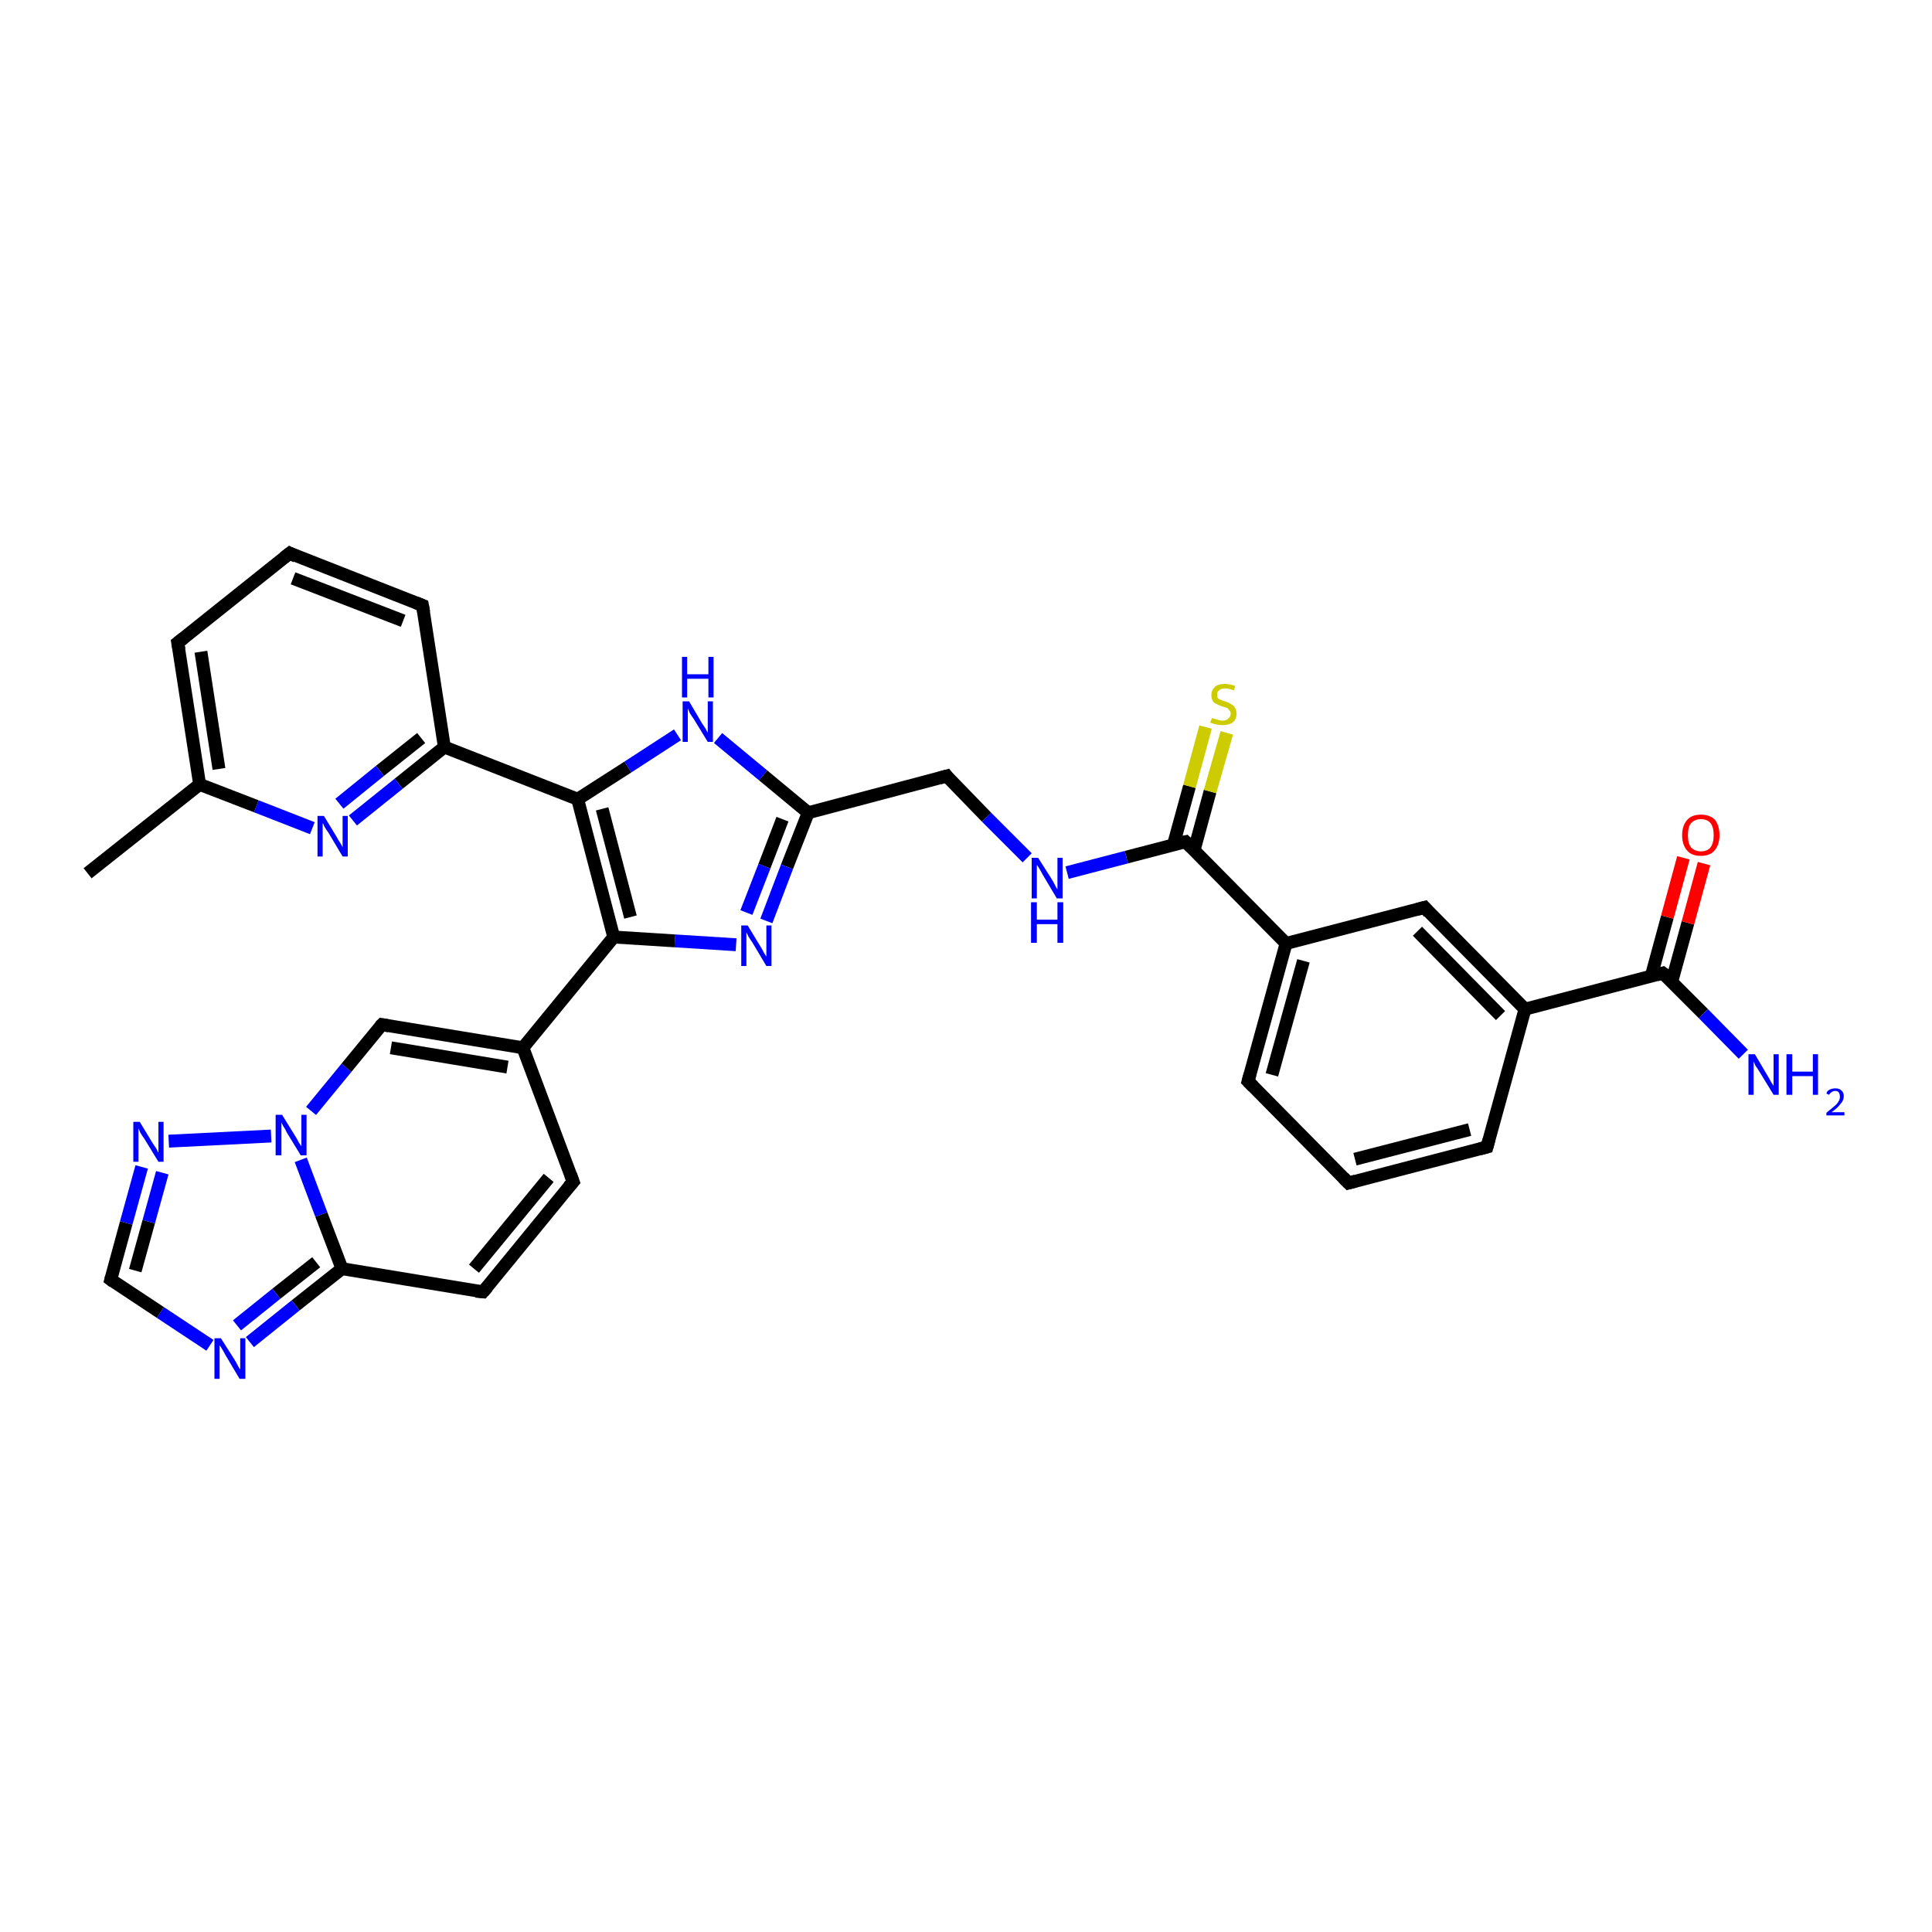 <?xml version='1.0' encoding='iso-8859-1'?>
<svg version='1.1' baseProfile='full'
              xmlns='http://www.w3.org/2000/svg'
                      xmlns:rdkit='http://www.rdkit.org/xml'
                      xmlns:xlink='http://www.w3.org/1999/xlink'
                  xml:space='preserve'
width='300px' height='300px' viewBox='0 0 300 300'>
<!-- END OF HEADER -->
<rect style='opacity:1.0;fill:#FFFFFF;stroke:none' width='300.0' height='300.0' x='0.0' y='0.0'> </rect>
<path class='bond-0 atom-0 atom-1' d='M 13.6,135.6 L 31.0,121.8' style='fill:none;fill-rule:evenodd;stroke:#000000;stroke-width:2.0px;stroke-linecap:butt;stroke-linejoin:miter;stroke-opacity:1' />
<path class='bond-1 atom-1 atom-2' d='M 31.0,121.8 L 27.6,99.8' style='fill:none;fill-rule:evenodd;stroke:#000000;stroke-width:2.0px;stroke-linecap:butt;stroke-linejoin:miter;stroke-opacity:1' />
<path class='bond-1 atom-1 atom-2' d='M 34.0,119.4 L 31.2,101.2' style='fill:none;fill-rule:evenodd;stroke:#000000;stroke-width:2.0px;stroke-linecap:butt;stroke-linejoin:miter;stroke-opacity:1' />
<path class='bond-2 atom-2 atom-3' d='M 27.6,99.8 L 45.0,85.9' style='fill:none;fill-rule:evenodd;stroke:#000000;stroke-width:2.0px;stroke-linecap:butt;stroke-linejoin:miter;stroke-opacity:1' />
<path class='bond-3 atom-3 atom-4' d='M 45.0,85.9 L 65.6,94.0' style='fill:none;fill-rule:evenodd;stroke:#000000;stroke-width:2.0px;stroke-linecap:butt;stroke-linejoin:miter;stroke-opacity:1' />
<path class='bond-3 atom-3 atom-4' d='M 45.5,89.8 L 62.6,96.4' style='fill:none;fill-rule:evenodd;stroke:#000000;stroke-width:2.0px;stroke-linecap:butt;stroke-linejoin:miter;stroke-opacity:1' />
<path class='bond-4 atom-4 atom-5' d='M 65.6,94.0 L 69.0,116.0' style='fill:none;fill-rule:evenodd;stroke:#000000;stroke-width:2.0px;stroke-linecap:butt;stroke-linejoin:miter;stroke-opacity:1' />
<path class='bond-5 atom-5 atom-6' d='M 69.0,116.0 L 61.9,121.7' style='fill:none;fill-rule:evenodd;stroke:#000000;stroke-width:2.0px;stroke-linecap:butt;stroke-linejoin:miter;stroke-opacity:1' />
<path class='bond-5 atom-5 atom-6' d='M 61.9,121.7 L 54.8,127.4' style='fill:none;fill-rule:evenodd;stroke:#0000FF;stroke-width:2.0px;stroke-linecap:butt;stroke-linejoin:miter;stroke-opacity:1' />
<path class='bond-5 atom-5 atom-6' d='M 65.4,114.6 L 59.0,119.7' style='fill:none;fill-rule:evenodd;stroke:#000000;stroke-width:2.0px;stroke-linecap:butt;stroke-linejoin:miter;stroke-opacity:1' />
<path class='bond-5 atom-5 atom-6' d='M 59.0,119.7 L 52.7,124.8' style='fill:none;fill-rule:evenodd;stroke:#0000FF;stroke-width:2.0px;stroke-linecap:butt;stroke-linejoin:miter;stroke-opacity:1' />
<path class='bond-6 atom-5 atom-7' d='M 69.0,116.0 L 89.7,124.1' style='fill:none;fill-rule:evenodd;stroke:#000000;stroke-width:2.0px;stroke-linecap:butt;stroke-linejoin:miter;stroke-opacity:1' />
<path class='bond-7 atom-7 atom-8' d='M 89.7,124.1 L 97.5,119.1' style='fill:none;fill-rule:evenodd;stroke:#000000;stroke-width:2.0px;stroke-linecap:butt;stroke-linejoin:miter;stroke-opacity:1' />
<path class='bond-7 atom-7 atom-8' d='M 97.5,119.1 L 105.2,114.1' style='fill:none;fill-rule:evenodd;stroke:#0000FF;stroke-width:2.0px;stroke-linecap:butt;stroke-linejoin:miter;stroke-opacity:1' />
<path class='bond-8 atom-8 atom-9' d='M 111.5,114.6 L 118.5,120.4' style='fill:none;fill-rule:evenodd;stroke:#0000FF;stroke-width:2.0px;stroke-linecap:butt;stroke-linejoin:miter;stroke-opacity:1' />
<path class='bond-8 atom-8 atom-9' d='M 118.5,120.4 L 125.5,126.2' style='fill:none;fill-rule:evenodd;stroke:#000000;stroke-width:2.0px;stroke-linecap:butt;stroke-linejoin:miter;stroke-opacity:1' />
<path class='bond-9 atom-9 atom-10' d='M 125.5,126.2 L 147.0,120.5' style='fill:none;fill-rule:evenodd;stroke:#000000;stroke-width:2.0px;stroke-linecap:butt;stroke-linejoin:miter;stroke-opacity:1' />
<path class='bond-10 atom-10 atom-11' d='M 147.0,120.5 L 153.2,126.9' style='fill:none;fill-rule:evenodd;stroke:#000000;stroke-width:2.0px;stroke-linecap:butt;stroke-linejoin:miter;stroke-opacity:1' />
<path class='bond-10 atom-10 atom-11' d='M 153.2,126.9 L 159.5,133.2' style='fill:none;fill-rule:evenodd;stroke:#0000FF;stroke-width:2.0px;stroke-linecap:butt;stroke-linejoin:miter;stroke-opacity:1' />
<path class='bond-11 atom-11 atom-12' d='M 165.7,135.5 L 174.9,133.1' style='fill:none;fill-rule:evenodd;stroke:#0000FF;stroke-width:2.0px;stroke-linecap:butt;stroke-linejoin:miter;stroke-opacity:1' />
<path class='bond-11 atom-11 atom-12' d='M 174.9,133.1 L 184.1,130.7' style='fill:none;fill-rule:evenodd;stroke:#000000;stroke-width:2.0px;stroke-linecap:butt;stroke-linejoin:miter;stroke-opacity:1' />
<path class='bond-12 atom-12 atom-13' d='M 185.4,132.1 L 187.9,122.9' style='fill:none;fill-rule:evenodd;stroke:#000000;stroke-width:2.0px;stroke-linecap:butt;stroke-linejoin:miter;stroke-opacity:1' />
<path class='bond-12 atom-12 atom-13' d='M 187.9,122.9 L 190.5,113.8' style='fill:none;fill-rule:evenodd;stroke:#CCCC00;stroke-width:2.0px;stroke-linecap:butt;stroke-linejoin:miter;stroke-opacity:1' />
<path class='bond-12 atom-12 atom-13' d='M 182.2,131.2 L 184.7,122.1' style='fill:none;fill-rule:evenodd;stroke:#000000;stroke-width:2.0px;stroke-linecap:butt;stroke-linejoin:miter;stroke-opacity:1' />
<path class='bond-12 atom-12 atom-13' d='M 184.7,122.1 L 187.2,112.9' style='fill:none;fill-rule:evenodd;stroke:#CCCC00;stroke-width:2.0px;stroke-linecap:butt;stroke-linejoin:miter;stroke-opacity:1' />
<path class='bond-13 atom-12 atom-14' d='M 184.1,130.7 L 199.7,146.5' style='fill:none;fill-rule:evenodd;stroke:#000000;stroke-width:2.0px;stroke-linecap:butt;stroke-linejoin:miter;stroke-opacity:1' />
<path class='bond-14 atom-14 atom-15' d='M 199.7,146.5 L 193.8,167.9' style='fill:none;fill-rule:evenodd;stroke:#000000;stroke-width:2.0px;stroke-linecap:butt;stroke-linejoin:miter;stroke-opacity:1' />
<path class='bond-14 atom-14 atom-15' d='M 202.4,149.2 L 197.5,166.9' style='fill:none;fill-rule:evenodd;stroke:#000000;stroke-width:2.0px;stroke-linecap:butt;stroke-linejoin:miter;stroke-opacity:1' />
<path class='bond-15 atom-15 atom-16' d='M 193.8,167.9 L 209.4,183.7' style='fill:none;fill-rule:evenodd;stroke:#000000;stroke-width:2.0px;stroke-linecap:butt;stroke-linejoin:miter;stroke-opacity:1' />
<path class='bond-16 atom-16 atom-17' d='M 209.4,183.7 L 230.9,178.1' style='fill:none;fill-rule:evenodd;stroke:#000000;stroke-width:2.0px;stroke-linecap:butt;stroke-linejoin:miter;stroke-opacity:1' />
<path class='bond-16 atom-16 atom-17' d='M 210.4,180.0 L 228.2,175.4' style='fill:none;fill-rule:evenodd;stroke:#000000;stroke-width:2.0px;stroke-linecap:butt;stroke-linejoin:miter;stroke-opacity:1' />
<path class='bond-17 atom-17 atom-18' d='M 230.9,178.1 L 236.8,156.7' style='fill:none;fill-rule:evenodd;stroke:#000000;stroke-width:2.0px;stroke-linecap:butt;stroke-linejoin:miter;stroke-opacity:1' />
<path class='bond-18 atom-18 atom-19' d='M 236.8,156.7 L 221.2,140.9' style='fill:none;fill-rule:evenodd;stroke:#000000;stroke-width:2.0px;stroke-linecap:butt;stroke-linejoin:miter;stroke-opacity:1' />
<path class='bond-18 atom-18 atom-19' d='M 233.0,157.7 L 220.1,144.6' style='fill:none;fill-rule:evenodd;stroke:#000000;stroke-width:2.0px;stroke-linecap:butt;stroke-linejoin:miter;stroke-opacity:1' />
<path class='bond-19 atom-18 atom-20' d='M 236.8,156.7 L 258.2,151.1' style='fill:none;fill-rule:evenodd;stroke:#000000;stroke-width:2.0px;stroke-linecap:butt;stroke-linejoin:miter;stroke-opacity:1' />
<path class='bond-20 atom-20 atom-21' d='M 258.2,151.1 L 264.5,157.4' style='fill:none;fill-rule:evenodd;stroke:#000000;stroke-width:2.0px;stroke-linecap:butt;stroke-linejoin:miter;stroke-opacity:1' />
<path class='bond-20 atom-20 atom-21' d='M 264.5,157.4 L 270.7,163.7' style='fill:none;fill-rule:evenodd;stroke:#0000FF;stroke-width:2.0px;stroke-linecap:butt;stroke-linejoin:miter;stroke-opacity:1' />
<path class='bond-21 atom-20 atom-22' d='M 259.6,152.4 L 262.1,143.3' style='fill:none;fill-rule:evenodd;stroke:#000000;stroke-width:2.0px;stroke-linecap:butt;stroke-linejoin:miter;stroke-opacity:1' />
<path class='bond-21 atom-20 atom-22' d='M 262.1,143.3 L 264.6,134.1' style='fill:none;fill-rule:evenodd;stroke:#FF0000;stroke-width:2.0px;stroke-linecap:butt;stroke-linejoin:miter;stroke-opacity:1' />
<path class='bond-21 atom-20 atom-22' d='M 256.4,151.6 L 258.9,142.4' style='fill:none;fill-rule:evenodd;stroke:#000000;stroke-width:2.0px;stroke-linecap:butt;stroke-linejoin:miter;stroke-opacity:1' />
<path class='bond-21 atom-20 atom-22' d='M 258.9,142.4 L 261.4,133.2' style='fill:none;fill-rule:evenodd;stroke:#FF0000;stroke-width:2.0px;stroke-linecap:butt;stroke-linejoin:miter;stroke-opacity:1' />
<path class='bond-22 atom-9 atom-23' d='M 125.5,126.2 L 122.2,134.6' style='fill:none;fill-rule:evenodd;stroke:#000000;stroke-width:2.0px;stroke-linecap:butt;stroke-linejoin:miter;stroke-opacity:1' />
<path class='bond-22 atom-9 atom-23' d='M 122.2,134.6 L 119.0,143.0' style='fill:none;fill-rule:evenodd;stroke:#0000FF;stroke-width:2.0px;stroke-linecap:butt;stroke-linejoin:miter;stroke-opacity:1' />
<path class='bond-22 atom-9 atom-23' d='M 121.5,127.2 L 118.7,134.5' style='fill:none;fill-rule:evenodd;stroke:#000000;stroke-width:2.0px;stroke-linecap:butt;stroke-linejoin:miter;stroke-opacity:1' />
<path class='bond-22 atom-9 atom-23' d='M 118.7,134.5 L 115.9,141.7' style='fill:none;fill-rule:evenodd;stroke:#0000FF;stroke-width:2.0px;stroke-linecap:butt;stroke-linejoin:miter;stroke-opacity:1' />
<path class='bond-23 atom-23 atom-24' d='M 114.3,146.7 L 104.8,146.1' style='fill:none;fill-rule:evenodd;stroke:#0000FF;stroke-width:2.0px;stroke-linecap:butt;stroke-linejoin:miter;stroke-opacity:1' />
<path class='bond-23 atom-23 atom-24' d='M 104.8,146.1 L 95.3,145.5' style='fill:none;fill-rule:evenodd;stroke:#000000;stroke-width:2.0px;stroke-linecap:butt;stroke-linejoin:miter;stroke-opacity:1' />
<path class='bond-24 atom-24 atom-25' d='M 95.3,145.5 L 81.2,162.7' style='fill:none;fill-rule:evenodd;stroke:#000000;stroke-width:2.0px;stroke-linecap:butt;stroke-linejoin:miter;stroke-opacity:1' />
<path class='bond-25 atom-25 atom-26' d='M 81.2,162.7 L 89.0,183.5' style='fill:none;fill-rule:evenodd;stroke:#000000;stroke-width:2.0px;stroke-linecap:butt;stroke-linejoin:miter;stroke-opacity:1' />
<path class='bond-26 atom-26 atom-27' d='M 89.0,183.5 L 75.0,200.6' style='fill:none;fill-rule:evenodd;stroke:#000000;stroke-width:2.0px;stroke-linecap:butt;stroke-linejoin:miter;stroke-opacity:1' />
<path class='bond-26 atom-26 atom-27' d='M 85.2,182.9 L 73.6,197.0' style='fill:none;fill-rule:evenodd;stroke:#000000;stroke-width:2.0px;stroke-linecap:butt;stroke-linejoin:miter;stroke-opacity:1' />
<path class='bond-27 atom-27 atom-28' d='M 75.0,200.6 L 53.1,197.0' style='fill:none;fill-rule:evenodd;stroke:#000000;stroke-width:2.0px;stroke-linecap:butt;stroke-linejoin:miter;stroke-opacity:1' />
<path class='bond-28 atom-28 atom-29' d='M 53.1,197.0 L 45.9,202.7' style='fill:none;fill-rule:evenodd;stroke:#000000;stroke-width:2.0px;stroke-linecap:butt;stroke-linejoin:miter;stroke-opacity:1' />
<path class='bond-28 atom-28 atom-29' d='M 45.9,202.7 L 38.8,208.4' style='fill:none;fill-rule:evenodd;stroke:#0000FF;stroke-width:2.0px;stroke-linecap:butt;stroke-linejoin:miter;stroke-opacity:1' />
<path class='bond-28 atom-28 atom-29' d='M 49.1,196.0 L 42.9,200.9' style='fill:none;fill-rule:evenodd;stroke:#000000;stroke-width:2.0px;stroke-linecap:butt;stroke-linejoin:miter;stroke-opacity:1' />
<path class='bond-28 atom-28 atom-29' d='M 42.9,200.9 L 36.8,205.8' style='fill:none;fill-rule:evenodd;stroke:#0000FF;stroke-width:2.0px;stroke-linecap:butt;stroke-linejoin:miter;stroke-opacity:1' />
<path class='bond-29 atom-29 atom-30' d='M 32.6,208.9 L 24.9,203.8' style='fill:none;fill-rule:evenodd;stroke:#0000FF;stroke-width:2.0px;stroke-linecap:butt;stroke-linejoin:miter;stroke-opacity:1' />
<path class='bond-29 atom-29 atom-30' d='M 24.9,203.8 L 17.2,198.7' style='fill:none;fill-rule:evenodd;stroke:#000000;stroke-width:2.0px;stroke-linecap:butt;stroke-linejoin:miter;stroke-opacity:1' />
<path class='bond-30 atom-30 atom-31' d='M 17.2,198.7 L 19.6,189.9' style='fill:none;fill-rule:evenodd;stroke:#000000;stroke-width:2.0px;stroke-linecap:butt;stroke-linejoin:miter;stroke-opacity:1' />
<path class='bond-30 atom-30 atom-31' d='M 19.6,189.9 L 22.0,181.2' style='fill:none;fill-rule:evenodd;stroke:#0000FF;stroke-width:2.0px;stroke-linecap:butt;stroke-linejoin:miter;stroke-opacity:1' />
<path class='bond-30 atom-30 atom-31' d='M 21.0,197.3 L 23.1,189.7' style='fill:none;fill-rule:evenodd;stroke:#000000;stroke-width:2.0px;stroke-linecap:butt;stroke-linejoin:miter;stroke-opacity:1' />
<path class='bond-30 atom-30 atom-31' d='M 23.1,189.7 L 25.2,182.1' style='fill:none;fill-rule:evenodd;stroke:#0000FF;stroke-width:2.0px;stroke-linecap:butt;stroke-linejoin:miter;stroke-opacity:1' />
<path class='bond-31 atom-31 atom-32' d='M 26.2,177.2 L 42.1,176.4' style='fill:none;fill-rule:evenodd;stroke:#0000FF;stroke-width:2.0px;stroke-linecap:butt;stroke-linejoin:miter;stroke-opacity:1' />
<path class='bond-32 atom-32 atom-33' d='M 48.3,172.5 L 53.8,165.8' style='fill:none;fill-rule:evenodd;stroke:#0000FF;stroke-width:2.0px;stroke-linecap:butt;stroke-linejoin:miter;stroke-opacity:1' />
<path class='bond-32 atom-32 atom-33' d='M 53.8,165.8 L 59.3,159.1' style='fill:none;fill-rule:evenodd;stroke:#000000;stroke-width:2.0px;stroke-linecap:butt;stroke-linejoin:miter;stroke-opacity:1' />
<path class='bond-33 atom-6 atom-1' d='M 48.5,128.6 L 39.8,125.2' style='fill:none;fill-rule:evenodd;stroke:#0000FF;stroke-width:2.0px;stroke-linecap:butt;stroke-linejoin:miter;stroke-opacity:1' />
<path class='bond-33 atom-6 atom-1' d='M 39.8,125.2 L 31.0,121.8' style='fill:none;fill-rule:evenodd;stroke:#000000;stroke-width:2.0px;stroke-linecap:butt;stroke-linejoin:miter;stroke-opacity:1' />
<path class='bond-34 atom-24 atom-7' d='M 95.3,145.5 L 89.7,124.1' style='fill:none;fill-rule:evenodd;stroke:#000000;stroke-width:2.0px;stroke-linecap:butt;stroke-linejoin:miter;stroke-opacity:1' />
<path class='bond-34 atom-24 atom-7' d='M 97.9,142.4 L 93.5,125.6' style='fill:none;fill-rule:evenodd;stroke:#000000;stroke-width:2.0px;stroke-linecap:butt;stroke-linejoin:miter;stroke-opacity:1' />
<path class='bond-35 atom-33 atom-25' d='M 59.3,159.1 L 81.2,162.7' style='fill:none;fill-rule:evenodd;stroke:#000000;stroke-width:2.0px;stroke-linecap:butt;stroke-linejoin:miter;stroke-opacity:1' />
<path class='bond-35 atom-33 atom-25' d='M 60.7,162.7 L 78.8,165.7' style='fill:none;fill-rule:evenodd;stroke:#000000;stroke-width:2.0px;stroke-linecap:butt;stroke-linejoin:miter;stroke-opacity:1' />
<path class='bond-36 atom-19 atom-14' d='M 221.2,140.9 L 199.7,146.5' style='fill:none;fill-rule:evenodd;stroke:#000000;stroke-width:2.0px;stroke-linecap:butt;stroke-linejoin:miter;stroke-opacity:1' />
<path class='bond-37 atom-32 atom-28' d='M 46.7,180.1 L 49.9,188.6' style='fill:none;fill-rule:evenodd;stroke:#0000FF;stroke-width:2.0px;stroke-linecap:butt;stroke-linejoin:miter;stroke-opacity:1' />
<path class='bond-37 atom-32 atom-28' d='M 49.9,188.6 L 53.1,197.0' style='fill:none;fill-rule:evenodd;stroke:#000000;stroke-width:2.0px;stroke-linecap:butt;stroke-linejoin:miter;stroke-opacity:1' />
<path d='M 27.8,100.9 L 27.6,99.8 L 28.5,99.1' style='fill:none;stroke:#000000;stroke-width:2.0px;stroke-linecap:butt;stroke-linejoin:miter;stroke-opacity:1;' />
<path d='M 44.1,86.6 L 45.0,85.9 L 46.0,86.4' style='fill:none;stroke:#000000;stroke-width:2.0px;stroke-linecap:butt;stroke-linejoin:miter;stroke-opacity:1;' />
<path d='M 64.6,93.6 L 65.6,94.0 L 65.8,95.1' style='fill:none;stroke:#000000;stroke-width:2.0px;stroke-linecap:butt;stroke-linejoin:miter;stroke-opacity:1;' />
<path d='M 145.9,120.8 L 147.0,120.5 L 147.3,120.9' style='fill:none;stroke:#000000;stroke-width:2.0px;stroke-linecap:butt;stroke-linejoin:miter;stroke-opacity:1;' />
<path d='M 183.6,130.8 L 184.1,130.7 L 184.9,131.5' style='fill:none;stroke:#000000;stroke-width:2.0px;stroke-linecap:butt;stroke-linejoin:miter;stroke-opacity:1;' />
<path d='M 194.1,166.8 L 193.8,167.9 L 194.6,168.7' style='fill:none;stroke:#000000;stroke-width:2.0px;stroke-linecap:butt;stroke-linejoin:miter;stroke-opacity:1;' />
<path d='M 208.6,182.9 L 209.4,183.7 L 210.5,183.4' style='fill:none;stroke:#000000;stroke-width:2.0px;stroke-linecap:butt;stroke-linejoin:miter;stroke-opacity:1;' />
<path d='M 229.8,178.4 L 230.9,178.1 L 231.2,177.0' style='fill:none;stroke:#000000;stroke-width:2.0px;stroke-linecap:butt;stroke-linejoin:miter;stroke-opacity:1;' />
<path d='M 221.9,141.7 L 221.2,140.9 L 220.1,141.2' style='fill:none;stroke:#000000;stroke-width:2.0px;stroke-linecap:butt;stroke-linejoin:miter;stroke-opacity:1;' />
<path d='M 257.2,151.4 L 258.2,151.1 L 258.6,151.4' style='fill:none;stroke:#000000;stroke-width:2.0px;stroke-linecap:butt;stroke-linejoin:miter;stroke-opacity:1;' />
<path d='M 88.6,182.4 L 89.0,183.5 L 88.3,184.3' style='fill:none;stroke:#000000;stroke-width:2.0px;stroke-linecap:butt;stroke-linejoin:miter;stroke-opacity:1;' />
<path d='M 75.7,199.8 L 75.0,200.6 L 73.9,200.5' style='fill:none;stroke:#000000;stroke-width:2.0px;stroke-linecap:butt;stroke-linejoin:miter;stroke-opacity:1;' />
<path d='M 17.6,199.0 L 17.2,198.7 L 17.3,198.3' style='fill:none;stroke:#000000;stroke-width:2.0px;stroke-linecap:butt;stroke-linejoin:miter;stroke-opacity:1;' />
<path d='M 59.0,159.4 L 59.3,159.1 L 60.4,159.3' style='fill:none;stroke:#000000;stroke-width:2.0px;stroke-linecap:butt;stroke-linejoin:miter;stroke-opacity:1;' />
<path class='atom-6' d='M 50.3 126.7
L 52.3 130.0
Q 52.5 130.4, 52.9 131.0
Q 53.2 131.5, 53.2 131.6
L 53.2 126.7
L 54.0 126.7
L 54.0 133.0
L 53.2 133.0
L 51.0 129.3
Q 50.7 128.9, 50.4 128.4
Q 50.2 127.9, 50.1 127.8
L 50.1 133.0
L 49.3 133.0
L 49.3 126.7
L 50.3 126.7
' fill='#0000FF'/>
<path class='atom-8' d='M 107.0 108.9
L 109.0 112.3
Q 109.2 112.6, 109.6 113.2
Q 109.9 113.8, 109.9 113.8
L 109.9 108.9
L 110.7 108.9
L 110.7 115.2
L 109.9 115.2
L 107.7 111.6
Q 107.4 111.2, 107.1 110.7
Q 106.9 110.2, 106.8 110.0
L 106.8 115.2
L 106.0 115.2
L 106.0 108.9
L 107.0 108.9
' fill='#0000FF'/>
<path class='atom-8' d='M 105.9 102.0
L 106.7 102.0
L 106.7 104.7
L 110.0 104.7
L 110.0 102.0
L 110.8 102.0
L 110.8 108.3
L 110.0 108.3
L 110.0 105.4
L 106.7 105.4
L 106.7 108.3
L 105.9 108.3
L 105.9 102.0
' fill='#0000FF'/>
<path class='atom-11' d='M 161.2 133.2
L 163.3 136.5
Q 163.5 136.8, 163.8 137.4
Q 164.1 138.0, 164.2 138.1
L 164.2 133.2
L 165.0 133.2
L 165.0 139.5
L 164.1 139.5
L 161.9 135.8
Q 161.7 135.4, 161.4 134.9
Q 161.1 134.4, 161.0 134.3
L 161.0 139.5
L 160.2 139.5
L 160.2 133.2
L 161.2 133.2
' fill='#0000FF'/>
<path class='atom-11' d='M 160.1 140.1
L 161.0 140.1
L 161.0 142.8
L 164.2 142.8
L 164.2 140.1
L 165.1 140.1
L 165.1 146.4
L 164.2 146.4
L 164.2 143.5
L 161.0 143.5
L 161.0 146.4
L 160.1 146.4
L 160.1 140.1
' fill='#0000FF'/>
<path class='atom-13' d='M 188.2 111.5
Q 188.3 111.5, 188.5 111.6
Q 188.8 111.7, 189.2 111.8
Q 189.5 111.9, 189.8 111.9
Q 190.4 111.9, 190.7 111.6
Q 191.1 111.3, 191.1 110.8
Q 191.1 110.5, 190.9 110.3
Q 190.7 110.0, 190.5 109.9
Q 190.2 109.8, 189.8 109.7
Q 189.2 109.5, 188.9 109.3
Q 188.5 109.2, 188.3 108.8
Q 188.1 108.5, 188.1 107.9
Q 188.1 107.2, 188.6 106.7
Q 189.1 106.2, 190.2 106.2
Q 190.9 106.2, 191.8 106.5
L 191.6 107.2
Q 190.8 106.9, 190.2 106.9
Q 189.6 106.9, 189.3 107.2
Q 189.0 107.4, 189.0 107.8
Q 189.0 108.2, 189.1 108.4
Q 189.3 108.6, 189.6 108.7
Q 189.8 108.8, 190.2 108.9
Q 190.8 109.1, 191.1 109.3
Q 191.5 109.5, 191.7 109.8
Q 192.0 110.2, 192.0 110.8
Q 192.0 111.7, 191.4 112.2
Q 190.8 112.6, 189.8 112.6
Q 189.3 112.6, 188.9 112.5
Q 188.4 112.4, 187.9 112.2
L 188.2 111.5
' fill='#CCCC00'/>
<path class='atom-21' d='M 272.5 163.7
L 274.5 167.1
Q 274.7 167.4, 275.0 168.0
Q 275.4 168.6, 275.4 168.6
L 275.4 163.7
L 276.2 163.7
L 276.2 170.0
L 275.4 170.0
L 273.2 166.4
Q 272.9 165.9, 272.6 165.5
Q 272.4 165.0, 272.3 164.8
L 272.3 170.0
L 271.5 170.0
L 271.5 163.7
L 272.5 163.7
' fill='#0000FF'/>
<path class='atom-21' d='M 277.4 163.7
L 278.3 163.7
L 278.3 166.4
L 281.5 166.4
L 281.5 163.7
L 282.3 163.7
L 282.3 170.0
L 281.5 170.0
L 281.5 167.1
L 278.3 167.1
L 278.3 170.0
L 277.4 170.0
L 277.4 163.7
' fill='#0000FF'/>
<path class='atom-21' d='M 283.6 169.8
Q 283.7 169.4, 284.1 169.2
Q 284.5 169.0, 285.0 169.0
Q 285.6 169.0, 285.9 169.3
Q 286.3 169.6, 286.3 170.2
Q 286.3 170.9, 285.8 171.4
Q 285.4 172.0, 284.4 172.7
L 286.4 172.7
L 286.4 173.2
L 283.6 173.2
L 283.6 172.8
Q 284.3 172.2, 284.8 171.8
Q 285.3 171.4, 285.5 171.0
Q 285.7 170.7, 285.7 170.3
Q 285.7 169.9, 285.5 169.6
Q 285.3 169.4, 285.0 169.4
Q 284.6 169.4, 284.4 169.6
Q 284.2 169.7, 284.0 170.0
L 283.6 169.8
' fill='#0000FF'/>
<path class='atom-22' d='M 261.2 129.7
Q 261.2 128.2, 262.0 127.3
Q 262.7 126.5, 264.1 126.5
Q 265.5 126.5, 266.3 127.3
Q 267.0 128.2, 267.0 129.7
Q 267.0 131.2, 266.2 132.1
Q 265.5 132.9, 264.1 132.9
Q 262.7 132.9, 262.0 132.1
Q 261.2 131.2, 261.2 129.7
M 264.1 132.2
Q 265.1 132.2, 265.6 131.6
Q 266.1 130.9, 266.1 129.7
Q 266.1 128.4, 265.6 127.8
Q 265.1 127.2, 264.1 127.2
Q 263.2 127.2, 262.6 127.8
Q 262.1 128.4, 262.1 129.7
Q 262.1 131.0, 262.6 131.6
Q 263.2 132.2, 264.1 132.2
' fill='#FF0000'/>
<path class='atom-23' d='M 116.1 143.7
L 118.1 147.0
Q 118.3 147.3, 118.6 147.9
Q 119.0 148.5, 119.0 148.6
L 119.0 143.7
L 119.8 143.7
L 119.8 150.0
L 119.0 150.0
L 116.8 146.3
Q 116.5 145.9, 116.2 145.4
Q 116.0 144.9, 115.9 144.8
L 115.9 150.0
L 115.1 150.0
L 115.1 143.7
L 116.1 143.7
' fill='#0000FF'/>
<path class='atom-29' d='M 34.3 207.8
L 36.4 211.1
Q 36.6 211.4, 36.9 212.0
Q 37.2 212.6, 37.3 212.6
L 37.3 207.8
L 38.1 207.8
L 38.1 214.1
L 37.2 214.1
L 35.0 210.4
Q 34.8 210.0, 34.5 209.5
Q 34.2 209.0, 34.1 208.9
L 34.1 214.1
L 33.3 214.1
L 33.3 207.8
L 34.3 207.8
' fill='#0000FF'/>
<path class='atom-31' d='M 21.7 174.2
L 23.7 177.5
Q 23.9 177.8, 24.3 178.4
Q 24.6 179.0, 24.6 179.0
L 24.6 174.2
L 25.4 174.2
L 25.4 180.4
L 24.6 180.4
L 22.4 176.8
Q 22.1 176.4, 21.8 175.9
Q 21.6 175.4, 21.5 175.2
L 21.5 180.4
L 20.7 180.4
L 20.7 174.2
L 21.7 174.2
' fill='#0000FF'/>
<path class='atom-32' d='M 43.8 173.1
L 45.9 176.5
Q 46.1 176.8, 46.4 177.4
Q 46.8 178.0, 46.8 178.0
L 46.8 173.1
L 47.6 173.1
L 47.6 179.4
L 46.7 179.4
L 44.5 175.8
Q 44.3 175.3, 44.0 174.9
Q 43.7 174.4, 43.7 174.2
L 43.7 179.4
L 42.8 179.4
L 42.8 173.1
L 43.8 173.1
' fill='#0000FF'/>
</svg>
